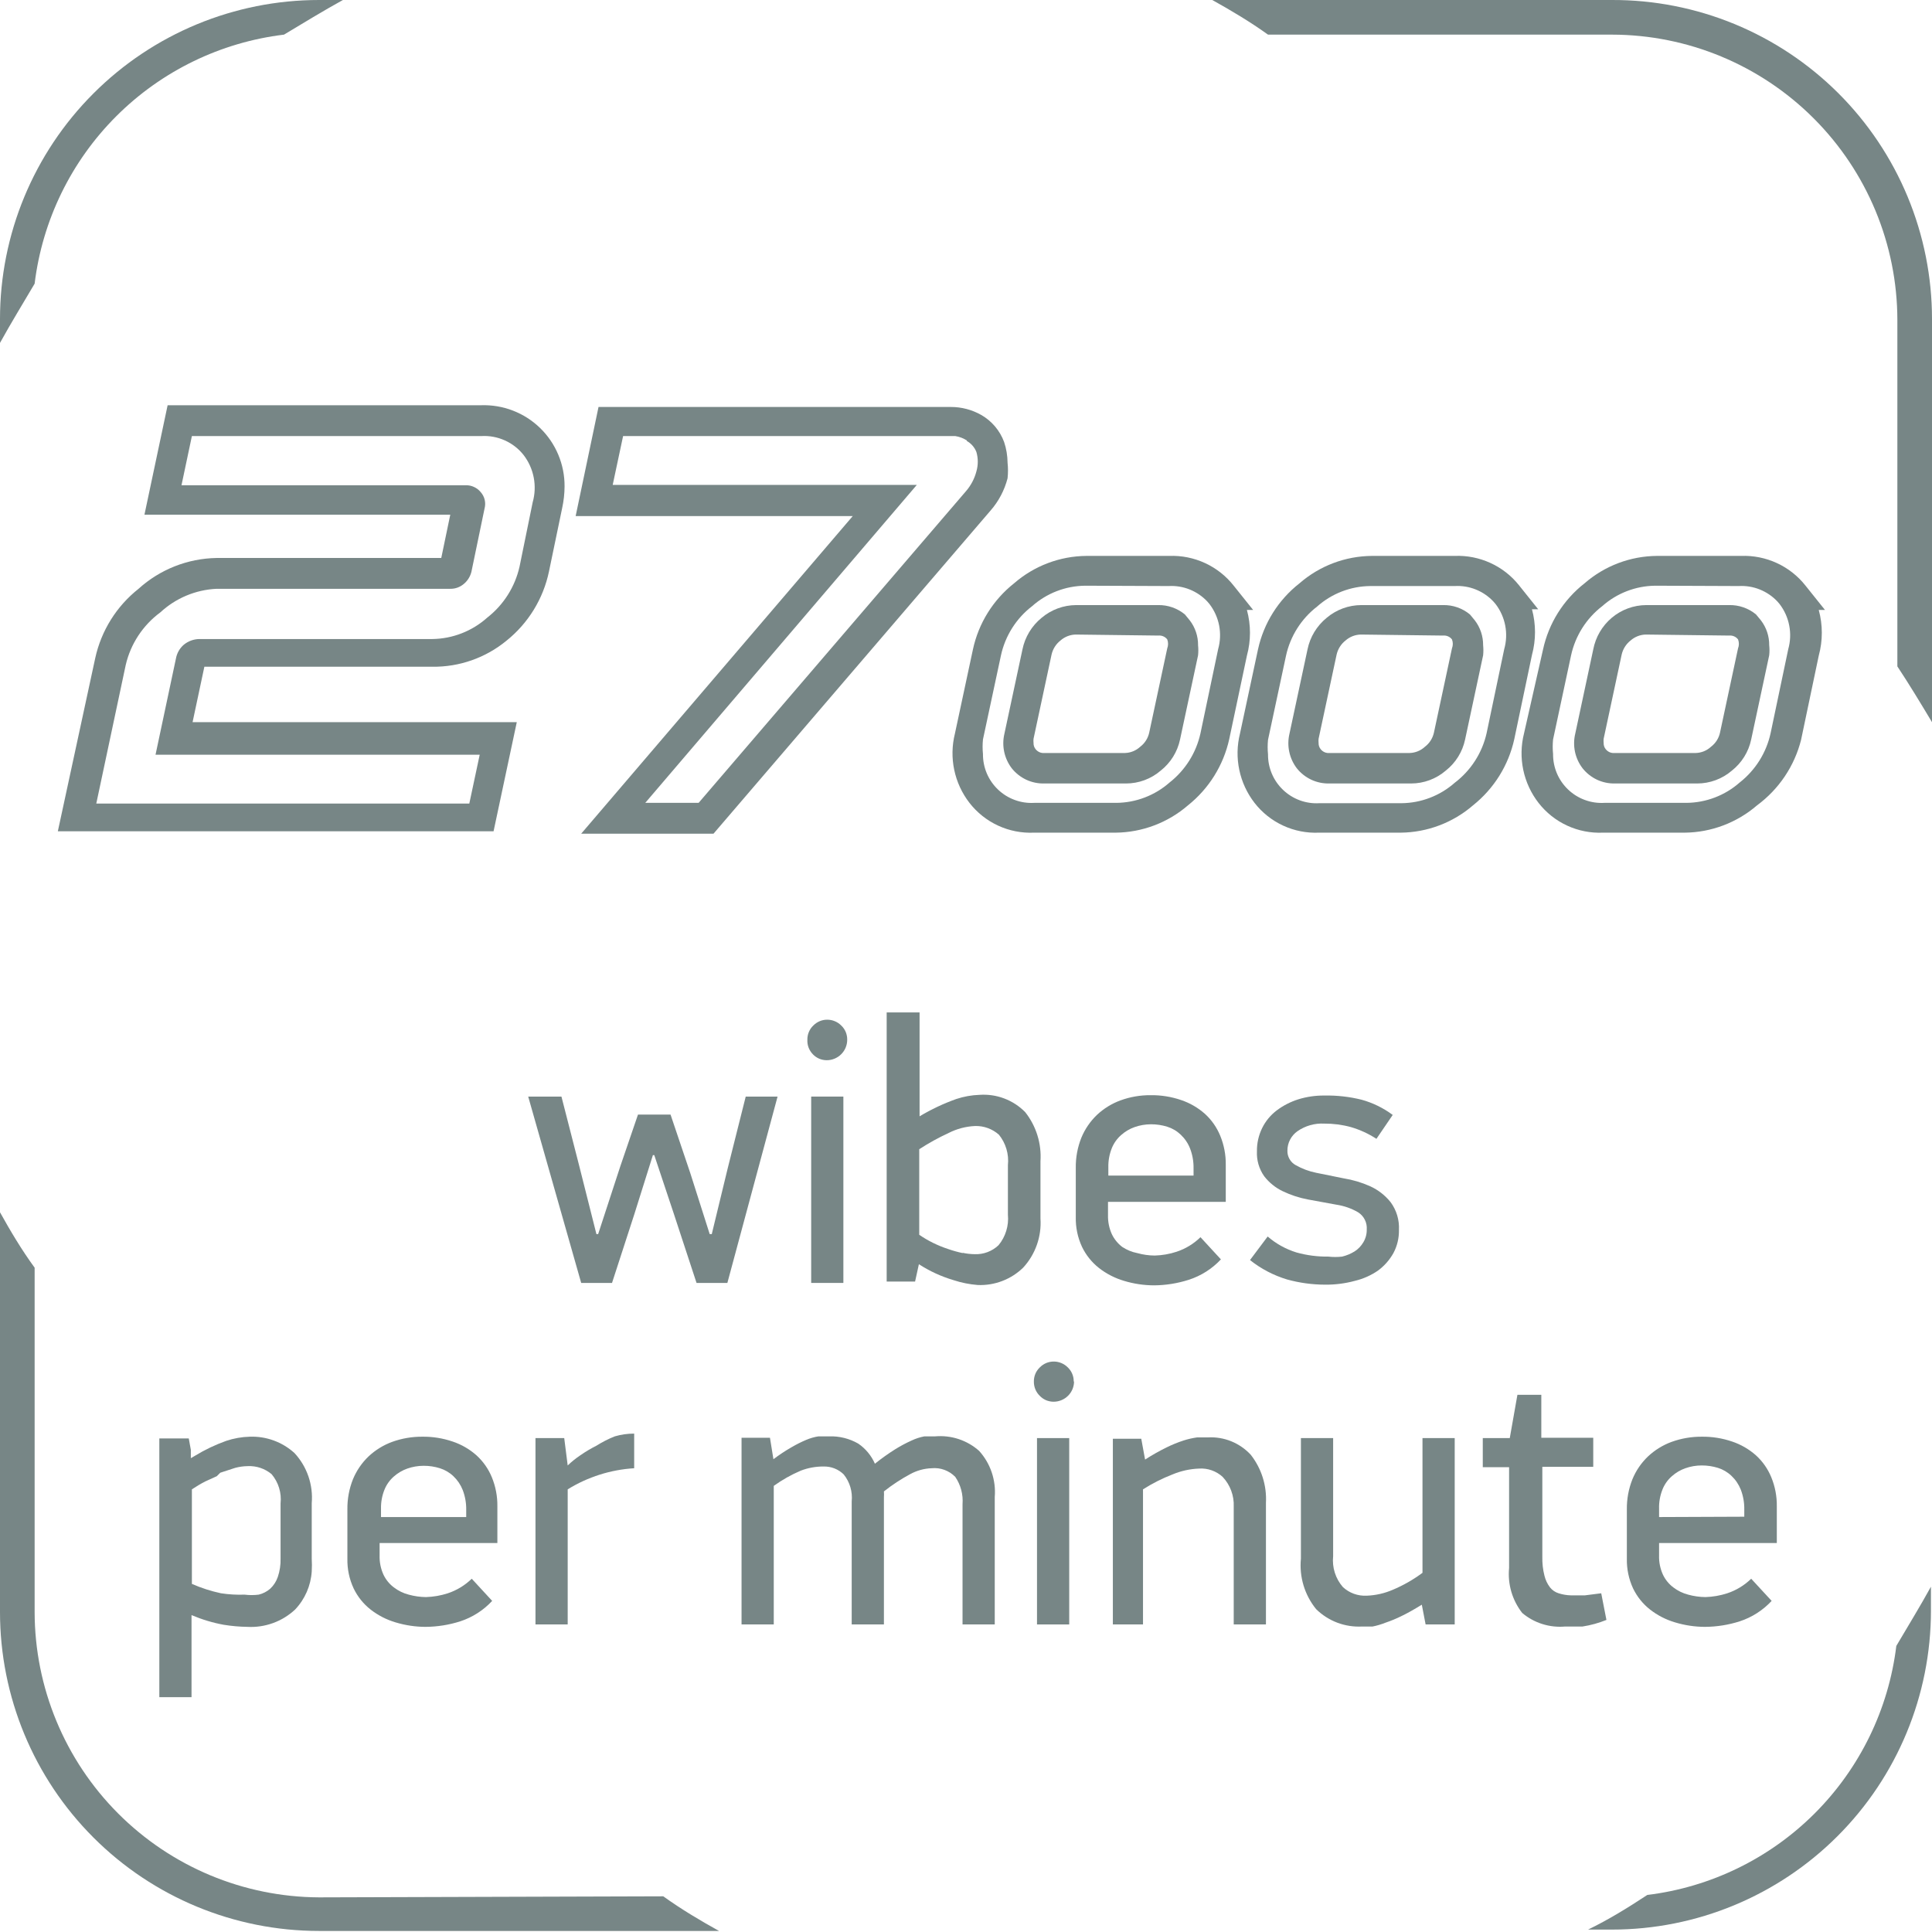 <svg width="68" height="68" viewBox="0 0 68 68" fill="none" xmlns="http://www.w3.org/2000/svg">
<path d="M9.996 1.219C10.667 0.817 11.362 0.39 12.069 5.95694e-05H11.228C8.25 5.95694e-05 5.394 1.183 3.289 3.289C1.183 5.394 0 8.25 0 11.228V12.069C0.39 11.362 0.817 10.667 1.219 9.984C1.492 7.752 2.504 5.676 4.096 4.087C5.687 2.499 7.764 1.489 9.996 1.219Z" fill="#778686"/>
<path d="M11.228 66.781C8.571 66.768 6.027 65.704 4.152 63.822C2.277 61.94 1.222 59.393 1.219 56.736V44.618C0.756 43.984 0.366 43.326 0 42.668V56.736C0 59.714 1.183 62.569 3.289 64.675C5.394 66.781 8.25 67.963 11.228 67.963H25.308C24.65 67.598 23.991 67.208 23.345 66.744L11.228 66.781Z" fill="#778686"/>
<path d="M56.736 1.219C59.399 1.222 61.952 2.282 63.835 4.165C65.718 6.048 66.778 8.601 66.781 11.264V23.455C67.208 24.101 67.598 24.747 68 25.418V11.228C68 9.75 67.708 8.287 67.142 6.923C66.575 5.558 65.745 4.319 64.699 3.276C63.652 2.233 62.41 1.406 61.044 0.844C59.677 0.282 58.213 -0.005 56.736 5.95694e-05H42.668C43.326 0.366 43.984 0.756 44.63 1.219H56.736Z" fill="#778686"/>
<path d="M57.979 66.696C57.297 67.147 56.602 67.573 55.895 67.915H56.736C59.714 67.915 62.569 66.732 64.675 64.626C66.781 62.521 67.963 59.665 67.963 56.687V55.846C67.573 56.553 67.147 57.248 66.744 57.931C66.472 60.161 65.461 62.235 63.873 63.824C62.284 65.413 60.209 66.424 57.979 66.696Z" fill="#778686"/>
<path d="M17.823 22.553C18.591 21.939 19.121 21.077 19.322 20.115L19.786 17.884C19.841 17.632 19.87 17.374 19.871 17.116C19.873 16.733 19.797 16.355 19.649 16.002C19.501 15.649 19.284 15.331 19.009 15.064C18.735 14.798 18.41 14.589 18.053 14.452C17.696 14.314 17.315 14.25 16.933 14.263H5.9L5.084 18.116H15.848L15.531 19.639H7.619C6.604 19.657 5.629 20.042 4.876 20.724C4.102 21.336 3.563 22.198 3.352 23.163L2.036 29.258H17.372L18.189 25.418H6.778L7.193 23.467H15.214C16.164 23.48 17.089 23.156 17.823 22.553ZM5.474 26.564H16.884L16.518 28.283H3.389L4.425 23.406C4.597 22.663 5.03 22.006 5.644 21.553C6.184 21.053 6.884 20.759 7.619 20.724H15.848C16.022 20.727 16.191 20.666 16.323 20.554C16.456 20.444 16.55 20.294 16.592 20.127L17.055 17.896C17.082 17.797 17.083 17.693 17.06 17.593C17.037 17.493 16.989 17.4 16.921 17.323C16.858 17.245 16.778 17.183 16.687 17.141C16.596 17.098 16.497 17.077 16.397 17.079H6.388L6.754 15.348H16.945C17.229 15.332 17.512 15.385 17.771 15.502C18.03 15.618 18.257 15.796 18.432 16.019C18.61 16.252 18.731 16.523 18.786 16.81C18.841 17.098 18.829 17.395 18.749 17.677L18.286 19.944C18.126 20.654 17.726 21.287 17.152 21.736C16.619 22.214 15.93 22.483 15.214 22.492H7.022C6.816 22.493 6.618 22.567 6.461 22.699C6.321 22.823 6.227 22.991 6.193 23.175L5.474 26.564Z" fill="#778686"/>
<path d="M20.261 18.164H30.014L20.456 29.343H25.113L34.865 17.969C35.15 17.643 35.354 17.255 35.463 16.835C35.483 16.653 35.483 16.469 35.463 16.287C35.461 16.038 35.42 15.791 35.341 15.556C35.192 15.154 34.908 14.818 34.536 14.605C34.209 14.42 33.84 14.323 33.464 14.324H21.066L20.261 18.164ZM34.024 15.519C34.181 15.605 34.301 15.743 34.366 15.909C34.431 16.132 34.431 16.369 34.366 16.592C34.299 16.848 34.174 17.086 34 17.287L24.589 28.258H22.711L32.269 17.067H21.565L21.931 15.348H33.622C33.77 15.371 33.911 15.425 34.037 15.507L34.024 15.519Z" fill="#778686"/>
<path d="M34.244 22.858L33.61 25.82C33.505 26.239 33.497 26.676 33.586 27.098C33.674 27.52 33.858 27.917 34.122 28.258C34.389 28.602 34.734 28.876 35.128 29.058C35.523 29.241 35.955 29.326 36.389 29.307H39.266C40.203 29.298 41.106 28.956 41.814 28.344C42.55 27.757 43.062 26.935 43.265 26.015L43.887 23.077C44.031 22.55 44.031 21.995 43.887 21.468H44.106L43.423 20.615C43.155 20.274 42.809 20.001 42.415 19.819C42.021 19.637 41.59 19.55 41.156 19.566H38.242C37.305 19.573 36.402 19.914 35.694 20.529C34.955 21.113 34.442 21.936 34.244 22.858ZM41.132 20.627C41.386 20.612 41.639 20.654 41.876 20.749C42.111 20.844 42.324 20.989 42.497 21.175L42.57 21.261C42.74 21.483 42.857 21.742 42.91 22.017C42.962 22.292 42.951 22.576 42.875 22.846L42.253 25.808C42.103 26.493 41.72 27.105 41.168 27.539C40.649 27.997 39.983 28.252 39.291 28.258H36.402C36.168 28.272 35.935 28.237 35.716 28.156C35.496 28.076 35.296 27.951 35.127 27.79C34.958 27.629 34.823 27.435 34.732 27.22C34.641 27.005 34.595 26.773 34.597 26.539C34.58 26.369 34.58 26.198 34.597 26.027L35.231 23.065C35.381 22.377 35.77 21.763 36.328 21.334C36.843 20.877 37.505 20.622 38.194 20.615L41.132 20.627Z" fill="#778686"/>
<path d="M35.987 22.858L35.353 25.82C35.303 26.029 35.299 26.248 35.344 26.459C35.388 26.669 35.479 26.868 35.609 27.039C35.745 27.211 35.92 27.349 36.119 27.443C36.318 27.536 36.536 27.581 36.755 27.576H39.632C40.079 27.576 40.512 27.416 40.851 27.125C41.201 26.85 41.442 26.462 41.534 26.027L42.168 23.065C42.18 22.947 42.18 22.829 42.168 22.711C42.172 22.394 42.068 22.085 41.875 21.834L41.705 21.627C41.438 21.406 41.1 21.289 40.754 21.297H37.877C37.43 21.299 36.998 21.459 36.658 21.748C36.313 22.03 36.076 22.422 35.987 22.858ZM40.766 22.37C40.826 22.364 40.886 22.372 40.942 22.396C40.997 22.419 41.046 22.457 41.083 22.504C41.122 22.606 41.122 22.719 41.083 22.821L40.449 25.784C40.406 25.983 40.294 26.16 40.132 26.283C39.985 26.419 39.795 26.497 39.596 26.503H36.767C36.707 26.509 36.647 26.5 36.591 26.477C36.536 26.453 36.487 26.416 36.45 26.369C36.4 26.307 36.374 26.229 36.377 26.149C36.372 26.101 36.372 26.052 36.377 26.003L37.011 23.041C37.056 22.842 37.168 22.666 37.328 22.541C37.477 22.411 37.667 22.337 37.864 22.334L40.766 22.37Z" fill="#778686"/>
<path d="M44.277 22.858L43.643 25.82C43.538 26.239 43.53 26.676 43.619 27.098C43.707 27.52 43.891 27.917 44.155 28.258C44.422 28.602 44.767 28.876 45.161 29.058C45.556 29.241 45.988 29.326 46.422 29.307H49.299C50.236 29.298 51.139 28.956 51.847 28.344C52.583 27.757 53.096 26.935 53.298 26.015L53.92 23.053C54.063 22.526 54.063 21.97 53.92 21.444H54.139L53.456 20.59C53.187 20.255 52.842 19.988 52.45 19.811C52.059 19.633 51.631 19.549 51.201 19.566H48.288C47.35 19.573 46.447 19.914 45.74 20.529C44.995 21.111 44.478 21.935 44.277 22.858ZM51.201 20.627C51.455 20.612 51.709 20.654 51.945 20.749C52.181 20.844 52.393 20.989 52.566 21.175L52.64 21.261C52.81 21.483 52.926 21.742 52.979 22.017C53.032 22.292 53.02 22.576 52.944 22.846L52.323 25.808C52.166 26.503 51.769 27.12 51.201 27.551C50.682 28.009 50.016 28.264 49.324 28.27H46.435C46.201 28.284 45.968 28.249 45.749 28.169C45.529 28.088 45.329 27.963 45.16 27.802C44.991 27.641 44.856 27.447 44.765 27.232C44.674 27.017 44.628 26.785 44.63 26.552C44.613 26.381 44.613 26.21 44.63 26.04L45.264 23.077C45.414 22.389 45.803 21.776 46.361 21.346C46.876 20.889 47.538 20.634 48.227 20.627H51.201Z" fill="#778686"/>
<path d="M46.02 22.858L45.386 25.82C45.336 26.029 45.332 26.248 45.377 26.459C45.421 26.669 45.512 26.868 45.642 27.039C45.778 27.211 45.953 27.349 46.152 27.443C46.351 27.536 46.569 27.581 46.788 27.576H49.665C50.112 27.576 50.545 27.416 50.884 27.125C51.234 26.85 51.475 26.462 51.567 26.027L52.201 23.065C52.213 22.947 52.213 22.829 52.201 22.711C52.204 22.394 52.101 22.085 51.908 21.834L51.737 21.627C51.471 21.406 51.133 21.289 50.787 21.297H47.91C47.463 21.299 47.031 21.459 46.691 21.748C46.346 22.03 46.109 22.422 46.02 22.858ZM50.787 22.37C50.846 22.364 50.907 22.372 50.963 22.396C51.018 22.419 51.067 22.457 51.104 22.504C51.144 22.606 51.144 22.719 51.104 22.821L50.47 25.784C50.427 25.983 50.315 26.16 50.153 26.283C50.006 26.419 49.816 26.497 49.616 26.503H46.8C46.74 26.509 46.68 26.5 46.624 26.477C46.569 26.453 46.52 26.416 46.483 26.369C46.433 26.307 46.407 26.229 46.41 26.149C46.405 26.101 46.405 26.052 46.41 26.003L47.044 23.041C47.089 22.842 47.201 22.666 47.361 22.541C47.51 22.411 47.7 22.337 47.898 22.334L50.787 22.37Z" fill="#778686"/>
<path d="M56.077 22.858L55.444 25.82C55.393 26.029 55.39 26.248 55.434 26.459C55.478 26.669 55.569 26.868 55.7 27.039C55.836 27.211 56.01 27.349 56.209 27.443C56.408 27.536 56.626 27.581 56.846 27.576H59.735C60.182 27.576 60.615 27.416 60.954 27.125C61.303 26.85 61.545 26.462 61.636 26.027L62.27 23.065C62.283 22.947 62.283 22.829 62.27 22.711C62.274 22.394 62.171 22.085 61.978 21.834L61.807 21.627C61.54 21.406 61.203 21.289 60.856 21.297H57.943C57.496 21.299 57.064 21.459 56.724 21.748C56.388 22.033 56.16 22.425 56.077 22.858ZM60.856 22.37C60.916 22.364 60.977 22.372 61.032 22.396C61.088 22.419 61.136 22.457 61.173 22.504C61.213 22.606 61.213 22.719 61.173 22.821L60.539 25.784C60.497 25.983 60.384 26.16 60.222 26.283C60.076 26.419 59.885 26.497 59.686 26.503H56.833C56.773 26.509 56.713 26.5 56.657 26.477C56.602 26.453 56.553 26.416 56.516 26.369C56.466 26.307 56.44 26.229 56.443 26.149C56.438 26.101 56.438 26.052 56.443 26.003L57.077 23.041C57.122 22.842 57.234 22.666 57.394 22.541C57.543 22.411 57.733 22.337 57.93 22.334L60.856 22.37Z" fill="#778686"/>
<path d="M54.31 22.858L53.639 25.82C53.534 26.239 53.525 26.676 53.614 27.098C53.703 27.521 53.886 27.917 54.151 28.258C54.418 28.602 54.763 28.876 55.157 29.058C55.552 29.241 55.985 29.326 56.419 29.307H59.296C60.232 29.298 61.135 28.956 61.844 28.344C62.611 27.778 63.159 26.964 63.392 26.04L64.014 23.077C64.158 22.55 64.158 21.995 64.014 21.468H64.233L63.55 20.615C63.282 20.274 62.936 20.001 62.542 19.819C62.148 19.637 61.717 19.55 61.283 19.566H58.321C57.383 19.573 56.48 19.914 55.773 20.529C55.028 21.111 54.511 21.935 54.31 22.858ZM61.198 20.627C61.452 20.612 61.706 20.654 61.941 20.749C62.177 20.844 62.39 20.989 62.563 21.175L62.636 21.261C62.806 21.483 62.923 21.742 62.975 22.017C63.028 22.292 63.017 22.576 62.941 22.846L62.319 25.808C62.169 26.493 61.786 27.105 61.234 27.539C60.715 27.997 60.049 28.252 59.357 28.258H56.468C56.234 28.272 56.001 28.237 55.782 28.156C55.562 28.076 55.362 27.951 55.193 27.79C55.024 27.629 54.889 27.435 54.798 27.22C54.707 27.005 54.661 26.773 54.663 26.539C54.646 26.369 54.646 26.198 54.663 26.027L55.297 23.065C55.447 22.377 55.836 21.763 56.394 21.334C56.909 20.877 57.572 20.622 58.26 20.615L61.198 20.627Z" fill="#778686"/>
<path d="M26.247 38.596L25.613 41.12L25.052 43.436H24.979L24.296 41.29L23.601 39.23H22.455L21.834 41.046L21.053 43.436H20.992L20.371 40.973L19.761 38.596H18.591L20.456 45.155H21.541L22.321 42.753L22.98 40.656H23.028L23.711 42.704L24.516 45.155H25.601L27.368 38.596H26.247Z" fill="#778686"/>
<path d="M28.612 37.109C28.675 37.175 28.75 37.227 28.834 37.263C28.918 37.298 29.008 37.316 29.099 37.316C29.29 37.316 29.473 37.24 29.608 37.105C29.743 36.97 29.819 36.788 29.819 36.597C29.821 36.504 29.803 36.411 29.768 36.325C29.732 36.239 29.679 36.161 29.611 36.097C29.546 36.031 29.468 35.978 29.382 35.943C29.297 35.907 29.204 35.889 29.111 35.89C29.02 35.89 28.93 35.908 28.847 35.944C28.763 35.98 28.687 36.032 28.624 36.097C28.556 36.161 28.503 36.239 28.468 36.325C28.432 36.411 28.415 36.504 28.417 36.597C28.412 36.691 28.427 36.785 28.46 36.873C28.494 36.961 28.546 37.041 28.612 37.109Z" fill="#778686"/>
<path d="M29.684 38.596H28.551V45.155H29.684V38.596Z" fill="#778686"/>
<path d="M34.414 45.228C34.708 45.24 35.001 45.192 35.276 45.087C35.55 44.982 35.8 44.823 36.011 44.618C36.225 44.386 36.389 44.113 36.494 43.815C36.599 43.518 36.642 43.202 36.621 42.887V40.876C36.663 40.252 36.472 39.635 36.085 39.145C35.877 38.932 35.625 38.768 35.347 38.663C35.069 38.557 34.772 38.514 34.475 38.535C34.198 38.544 33.922 38.594 33.659 38.681C33.209 38.841 32.776 39.045 32.366 39.291V35.634H31.208V45.106H32.208L32.342 44.496C32.719 44.741 33.13 44.929 33.561 45.057C33.838 45.148 34.124 45.205 34.414 45.228ZM33.89 44.106C33.713 44.069 33.538 44.02 33.366 43.96C33.182 43.899 33.003 43.826 32.83 43.74C32.665 43.658 32.506 43.565 32.354 43.46V40.449C32.685 40.233 33.032 40.042 33.391 39.876C33.678 39.73 33.994 39.647 34.317 39.632C34.626 39.623 34.926 39.732 35.158 39.937C35.402 40.238 35.516 40.624 35.475 41.01V42.753C35.493 42.945 35.474 43.138 35.417 43.322C35.361 43.506 35.269 43.678 35.146 43.826C35.034 43.933 34.902 44.016 34.758 44.07C34.613 44.125 34.459 44.149 34.305 44.143C34.161 44.141 34.018 44.125 33.878 44.094L33.89 44.106Z" fill="#778686"/>
<path d="M42.972 44.326L42.253 43.545C42.015 43.778 41.727 43.953 41.412 44.057C41.164 44.139 40.905 44.184 40.644 44.191C40.438 44.19 40.233 44.161 40.034 44.106C39.843 44.069 39.661 43.995 39.498 43.887C39.342 43.768 39.216 43.613 39.132 43.436C39.037 43.225 38.992 42.996 38.998 42.765V42.302H43.143V40.998C43.148 40.647 43.081 40.298 42.948 39.974C42.828 39.681 42.645 39.419 42.412 39.206C42.167 38.988 41.881 38.822 41.571 38.718C41.225 38.6 40.862 38.542 40.498 38.547C40.136 38.544 39.777 38.606 39.437 38.73C39.129 38.843 38.847 39.017 38.608 39.242C38.371 39.469 38.184 39.743 38.059 40.047C37.925 40.384 37.859 40.744 37.864 41.107V42.838C37.856 43.2 37.931 43.559 38.084 43.887C38.224 44.177 38.428 44.431 38.681 44.63C38.943 44.834 39.241 44.987 39.559 45.081C39.903 45.186 40.26 45.239 40.62 45.24C41.033 45.237 41.444 45.171 41.839 45.045C42.272 44.906 42.662 44.658 42.972 44.326ZM39.01 41.376V41.083C39.005 40.853 39.047 40.625 39.132 40.412C39.204 40.234 39.317 40.075 39.462 39.949C39.6 39.826 39.762 39.73 39.937 39.669C40.121 39.604 40.315 39.572 40.51 39.571C40.704 39.57 40.897 39.599 41.083 39.657C41.261 39.712 41.423 39.808 41.558 39.937C41.702 40.073 41.815 40.24 41.887 40.425C41.972 40.646 42.013 40.882 42.009 41.12V41.376H39.01Z" fill="#778686"/>
<path d="M48.507 44.716C48.727 44.552 48.909 44.345 49.043 44.106C49.177 43.855 49.244 43.574 49.238 43.289C49.257 42.94 49.153 42.596 48.946 42.314C48.754 42.073 48.507 41.881 48.227 41.753C47.927 41.619 47.612 41.525 47.288 41.473L46.325 41.278C46.072 41.227 45.83 41.137 45.606 41.01C45.514 40.96 45.438 40.886 45.387 40.795C45.335 40.705 45.309 40.602 45.313 40.498C45.312 40.364 45.344 40.232 45.406 40.113C45.467 39.994 45.557 39.892 45.666 39.815C45.941 39.624 46.271 39.53 46.605 39.547C46.922 39.545 47.238 39.586 47.544 39.669C47.863 39.762 48.167 39.901 48.446 40.083L49.019 39.242C48.69 38.997 48.318 38.815 47.922 38.706C47.495 38.6 47.057 38.551 46.617 38.559C46.303 38.556 45.991 38.601 45.691 38.694C45.419 38.781 45.163 38.912 44.935 39.084C44.719 39.248 44.543 39.461 44.423 39.705C44.299 39.959 44.236 40.239 44.24 40.522C44.225 40.835 44.315 41.144 44.496 41.4C44.668 41.623 44.889 41.802 45.142 41.924C45.425 42.06 45.724 42.159 46.032 42.217L47.032 42.4C47.303 42.44 47.563 42.531 47.8 42.668C47.901 42.732 47.984 42.822 48.037 42.93C48.091 43.037 48.114 43.157 48.105 43.277C48.108 43.436 48.065 43.593 47.983 43.728C47.907 43.856 47.803 43.965 47.678 44.045C47.542 44.129 47.394 44.191 47.239 44.228C47.077 44.247 46.913 44.247 46.752 44.228C46.373 44.233 45.995 44.184 45.63 44.082C45.258 43.967 44.913 43.776 44.618 43.521L43.996 44.35C44.384 44.659 44.827 44.89 45.301 45.033C45.737 45.154 46.189 45.215 46.642 45.216C46.996 45.219 47.349 45.174 47.69 45.081C47.983 45.011 48.26 44.887 48.507 44.716Z" fill="#778686"/>
<path d="M5.608 59.735H6.741V56.846C7.106 57.001 7.486 57.116 7.875 57.187C8.149 57.231 8.426 57.256 8.704 57.26C9.011 57.277 9.319 57.232 9.608 57.127C9.897 57.023 10.162 56.86 10.386 56.651C10.733 56.286 10.94 55.811 10.972 55.309C10.981 55.159 10.981 55.009 10.972 54.858V52.908C10.999 52.587 10.959 52.264 10.854 51.959C10.749 51.655 10.582 51.376 10.362 51.14C9.933 50.751 9.368 50.546 8.79 50.567C8.507 50.575 8.228 50.624 7.961 50.714C7.578 50.851 7.21 51.026 6.863 51.238L6.717 51.323V51.031L6.644 50.628H5.608V59.735ZM7.753 51.835L8.278 51.664C8.421 51.626 8.568 51.605 8.716 51.603C9.022 51.588 9.322 51.688 9.558 51.884C9.678 52.026 9.769 52.191 9.823 52.369C9.878 52.547 9.895 52.735 9.875 52.92V54.858C9.881 55.078 9.848 55.297 9.777 55.505C9.723 55.663 9.631 55.805 9.509 55.919C9.393 56.019 9.255 56.09 9.106 56.126C8.941 56.147 8.773 56.147 8.607 56.126C8.329 56.136 8.052 56.12 7.778 56.078C7.426 56.003 7.083 55.892 6.754 55.748V52.42C6.906 52.318 7.065 52.224 7.229 52.14L7.631 51.957L7.753 51.835Z" fill="#778686"/>
<path d="M17.323 56.346L16.604 55.566C16.366 55.798 16.078 55.973 15.763 56.078C15.514 56.159 15.256 56.204 14.995 56.212C14.789 56.21 14.584 56.181 14.385 56.126C14.195 56.077 14.017 55.99 13.861 55.87C13.704 55.752 13.579 55.597 13.495 55.419C13.4 55.209 13.354 54.98 13.361 54.749V54.31H17.506V53.018C17.511 52.667 17.444 52.318 17.311 51.994C17.191 51.701 17.007 51.439 16.774 51.226C16.53 51.008 16.244 50.842 15.933 50.738C15.588 50.62 15.225 50.562 14.861 50.567C14.499 50.565 14.14 50.627 13.8 50.75C13.492 50.863 13.21 51.038 12.971 51.262C12.734 51.489 12.547 51.763 12.422 52.067C12.288 52.404 12.222 52.764 12.227 53.127V54.858C12.219 55.22 12.294 55.579 12.447 55.907C12.586 56.197 12.791 56.452 13.044 56.651C13.306 56.855 13.603 57.008 13.922 57.102C14.266 57.206 14.623 57.26 14.982 57.26C15.396 57.257 15.807 57.191 16.201 57.065C16.63 56.924 17.016 56.677 17.323 56.346ZM13.41 53.395V53.103C13.405 52.874 13.446 52.645 13.532 52.432C13.603 52.254 13.716 52.096 13.861 51.969C14 51.846 14.161 51.751 14.336 51.689C14.521 51.624 14.714 51.592 14.909 51.591C15.104 51.59 15.297 51.619 15.482 51.677C15.66 51.733 15.823 51.828 15.958 51.957C16.102 52.093 16.214 52.26 16.287 52.445C16.371 52.666 16.413 52.902 16.409 53.139V53.395H13.41Z" fill="#778686"/>
<path d="M20.992 50.884C20.794 50.984 20.602 51.098 20.419 51.226C20.263 51.331 20.117 51.449 19.981 51.579L19.859 50.616H18.847V57.175H19.981V52.42C20.688 51.983 21.492 51.728 22.321 51.677V50.458C22.09 50.458 21.86 50.49 21.639 50.555C21.413 50.644 21.197 50.755 20.992 50.884Z" fill="#778686"/>
<path d="M30.209 50.811C29.898 50.632 29.543 50.543 29.185 50.555H28.807C28.66 50.578 28.517 50.619 28.38 50.677C28.204 50.751 28.033 50.837 27.868 50.933C27.644 51.061 27.428 51.204 27.222 51.36L27.1 50.604H26.1V57.175H27.234V52.298C27.53 52.085 27.849 51.905 28.185 51.762C28.442 51.663 28.715 51.614 28.99 51.616C29.12 51.613 29.25 51.636 29.372 51.684C29.493 51.732 29.604 51.804 29.697 51.896C29.912 52.164 30.012 52.505 29.977 52.847V57.175H31.111V52.92C31.111 52.835 31.111 52.762 31.111 52.701C31.116 52.632 31.116 52.562 31.111 52.493C31.401 52.263 31.711 52.059 32.037 51.884C32.27 51.757 32.528 51.686 32.793 51.677C32.945 51.662 33.099 51.682 33.242 51.735C33.386 51.788 33.515 51.872 33.622 51.981C33.815 52.264 33.905 52.604 33.878 52.944V57.175H35.012V52.688C35.036 52.395 34.999 52.1 34.905 51.821C34.811 51.542 34.66 51.286 34.463 51.067C34.254 50.881 34.008 50.739 33.742 50.651C33.476 50.563 33.194 50.531 32.915 50.555H32.537C32.381 50.584 32.23 50.633 32.086 50.701C31.888 50.79 31.697 50.892 31.513 51.006C31.264 51.163 31.023 51.334 30.794 51.518C30.669 51.232 30.466 50.987 30.209 50.811Z" fill="#778686"/>
<path d="M37.633 50.616H36.499V57.175H37.633V50.616Z" fill="#778686"/>
<path d="M37.791 48.629C37.793 48.536 37.776 48.443 37.74 48.357C37.705 48.271 37.651 48.194 37.584 48.129C37.519 48.063 37.441 48.011 37.355 47.975C37.269 47.939 37.177 47.921 37.084 47.922C36.993 47.922 36.903 47.941 36.819 47.976C36.736 48.012 36.66 48.064 36.597 48.129C36.529 48.194 36.476 48.271 36.44 48.357C36.405 48.443 36.387 48.536 36.389 48.629C36.388 48.722 36.406 48.814 36.441 48.9C36.477 48.986 36.53 49.064 36.597 49.129C36.66 49.195 36.735 49.247 36.819 49.283C36.903 49.318 36.993 49.336 37.084 49.336C37.179 49.336 37.272 49.317 37.359 49.281C37.447 49.245 37.526 49.192 37.593 49.125C37.66 49.059 37.713 48.979 37.749 48.892C37.785 48.805 37.803 48.711 37.803 48.617L37.791 48.629Z" fill="#778686"/>
<path d="M43.423 53.03V57.175H44.557V52.896C44.59 52.285 44.399 51.682 44.021 51.201C43.829 50.995 43.594 50.833 43.333 50.727C43.072 50.622 42.79 50.576 42.509 50.592H42.131C41.97 50.615 41.811 50.651 41.656 50.701C41.451 50.768 41.251 50.849 41.058 50.945C40.798 51.073 40.546 51.215 40.303 51.372L40.169 50.64H39.169V57.175H40.23V52.42C40.557 52.212 40.904 52.036 41.266 51.896C41.563 51.771 41.882 51.701 42.204 51.689C42.355 51.679 42.506 51.7 42.649 51.751C42.791 51.801 42.922 51.879 43.033 51.981C43.165 52.121 43.267 52.286 43.334 52.466C43.401 52.646 43.432 52.838 43.423 53.03Z" fill="#778686"/>
<path d="M48.763 57.114C48.955 57.049 49.142 56.972 49.324 56.882C49.527 56.785 49.767 56.651 50.043 56.48L50.177 57.175H51.201V50.616H50.067V55.358C49.743 55.599 49.391 55.8 49.019 55.956C48.73 56.081 48.42 56.151 48.105 56.163C47.951 56.171 47.798 56.148 47.653 56.096C47.509 56.044 47.376 55.963 47.264 55.858C47.135 55.71 47.039 55.538 46.98 55.351C46.921 55.164 46.902 54.968 46.922 54.773V50.616H45.788V54.858C45.725 55.499 45.918 56.139 46.325 56.638C46.538 56.847 46.792 57.009 47.071 57.114C47.35 57.219 47.648 57.264 47.946 57.248H48.312C48.466 57.217 48.617 57.172 48.763 57.114Z" fill="#778686"/>
<path d="M56.541 57.016L56.358 56.078L55.785 56.151H55.285C55.14 56.147 54.996 56.122 54.858 56.078C54.738 56.041 54.632 55.969 54.554 55.87C54.461 55.747 54.394 55.606 54.359 55.456C54.304 55.241 54.28 55.019 54.285 54.797V51.628H56.077V50.604H54.249V49.092H53.408L53.139 50.616H52.189V51.64H53.115V55.188C53.06 55.756 53.226 56.323 53.578 56.772C53.786 56.947 54.027 57.08 54.287 57.161C54.546 57.243 54.819 57.272 55.09 57.248H55.7C55.988 57.203 56.27 57.126 56.541 57.016Z" fill="#778686"/>
<path d="M62.356 56.346L61.636 55.566C61.398 55.798 61.111 55.973 60.795 56.078C60.547 56.159 60.288 56.204 60.027 56.212C59.821 56.21 59.616 56.181 59.418 56.126C59.228 56.077 59.05 55.99 58.894 55.87C58.737 55.752 58.612 55.597 58.528 55.419C58.433 55.209 58.387 54.98 58.394 54.749V54.31H62.538V53.018C62.543 52.667 62.477 52.318 62.343 51.994C62.223 51.701 62.04 51.439 61.807 51.226C61.562 51.008 61.276 50.842 60.966 50.738C60.621 50.62 60.258 50.562 59.893 50.567C59.532 50.565 59.172 50.627 58.833 50.75C58.525 50.863 58.243 51.038 58.004 51.262C57.766 51.489 57.579 51.763 57.455 52.067C57.321 52.404 57.255 52.764 57.26 53.127V54.858C57.252 55.22 57.327 55.579 57.479 55.907C57.619 56.197 57.823 56.452 58.077 56.651C58.338 56.855 58.636 57.008 58.955 57.102C59.298 57.206 59.656 57.26 60.015 57.26C60.429 57.257 60.84 57.191 61.234 57.065C61.663 56.924 62.049 56.677 62.356 56.346ZM58.394 53.395V53.103C58.387 52.87 58.429 52.637 58.516 52.42C58.587 52.242 58.7 52.083 58.845 51.957C58.983 51.834 59.145 51.738 59.32 51.677C59.504 51.612 59.698 51.579 59.893 51.579C60.087 51.578 60.281 51.607 60.466 51.664C60.644 51.72 60.807 51.816 60.942 51.945C61.086 52.081 61.198 52.248 61.271 52.432C61.355 52.654 61.397 52.89 61.393 53.127V53.383L58.394 53.395Z" fill="#778686"/>
</svg>
